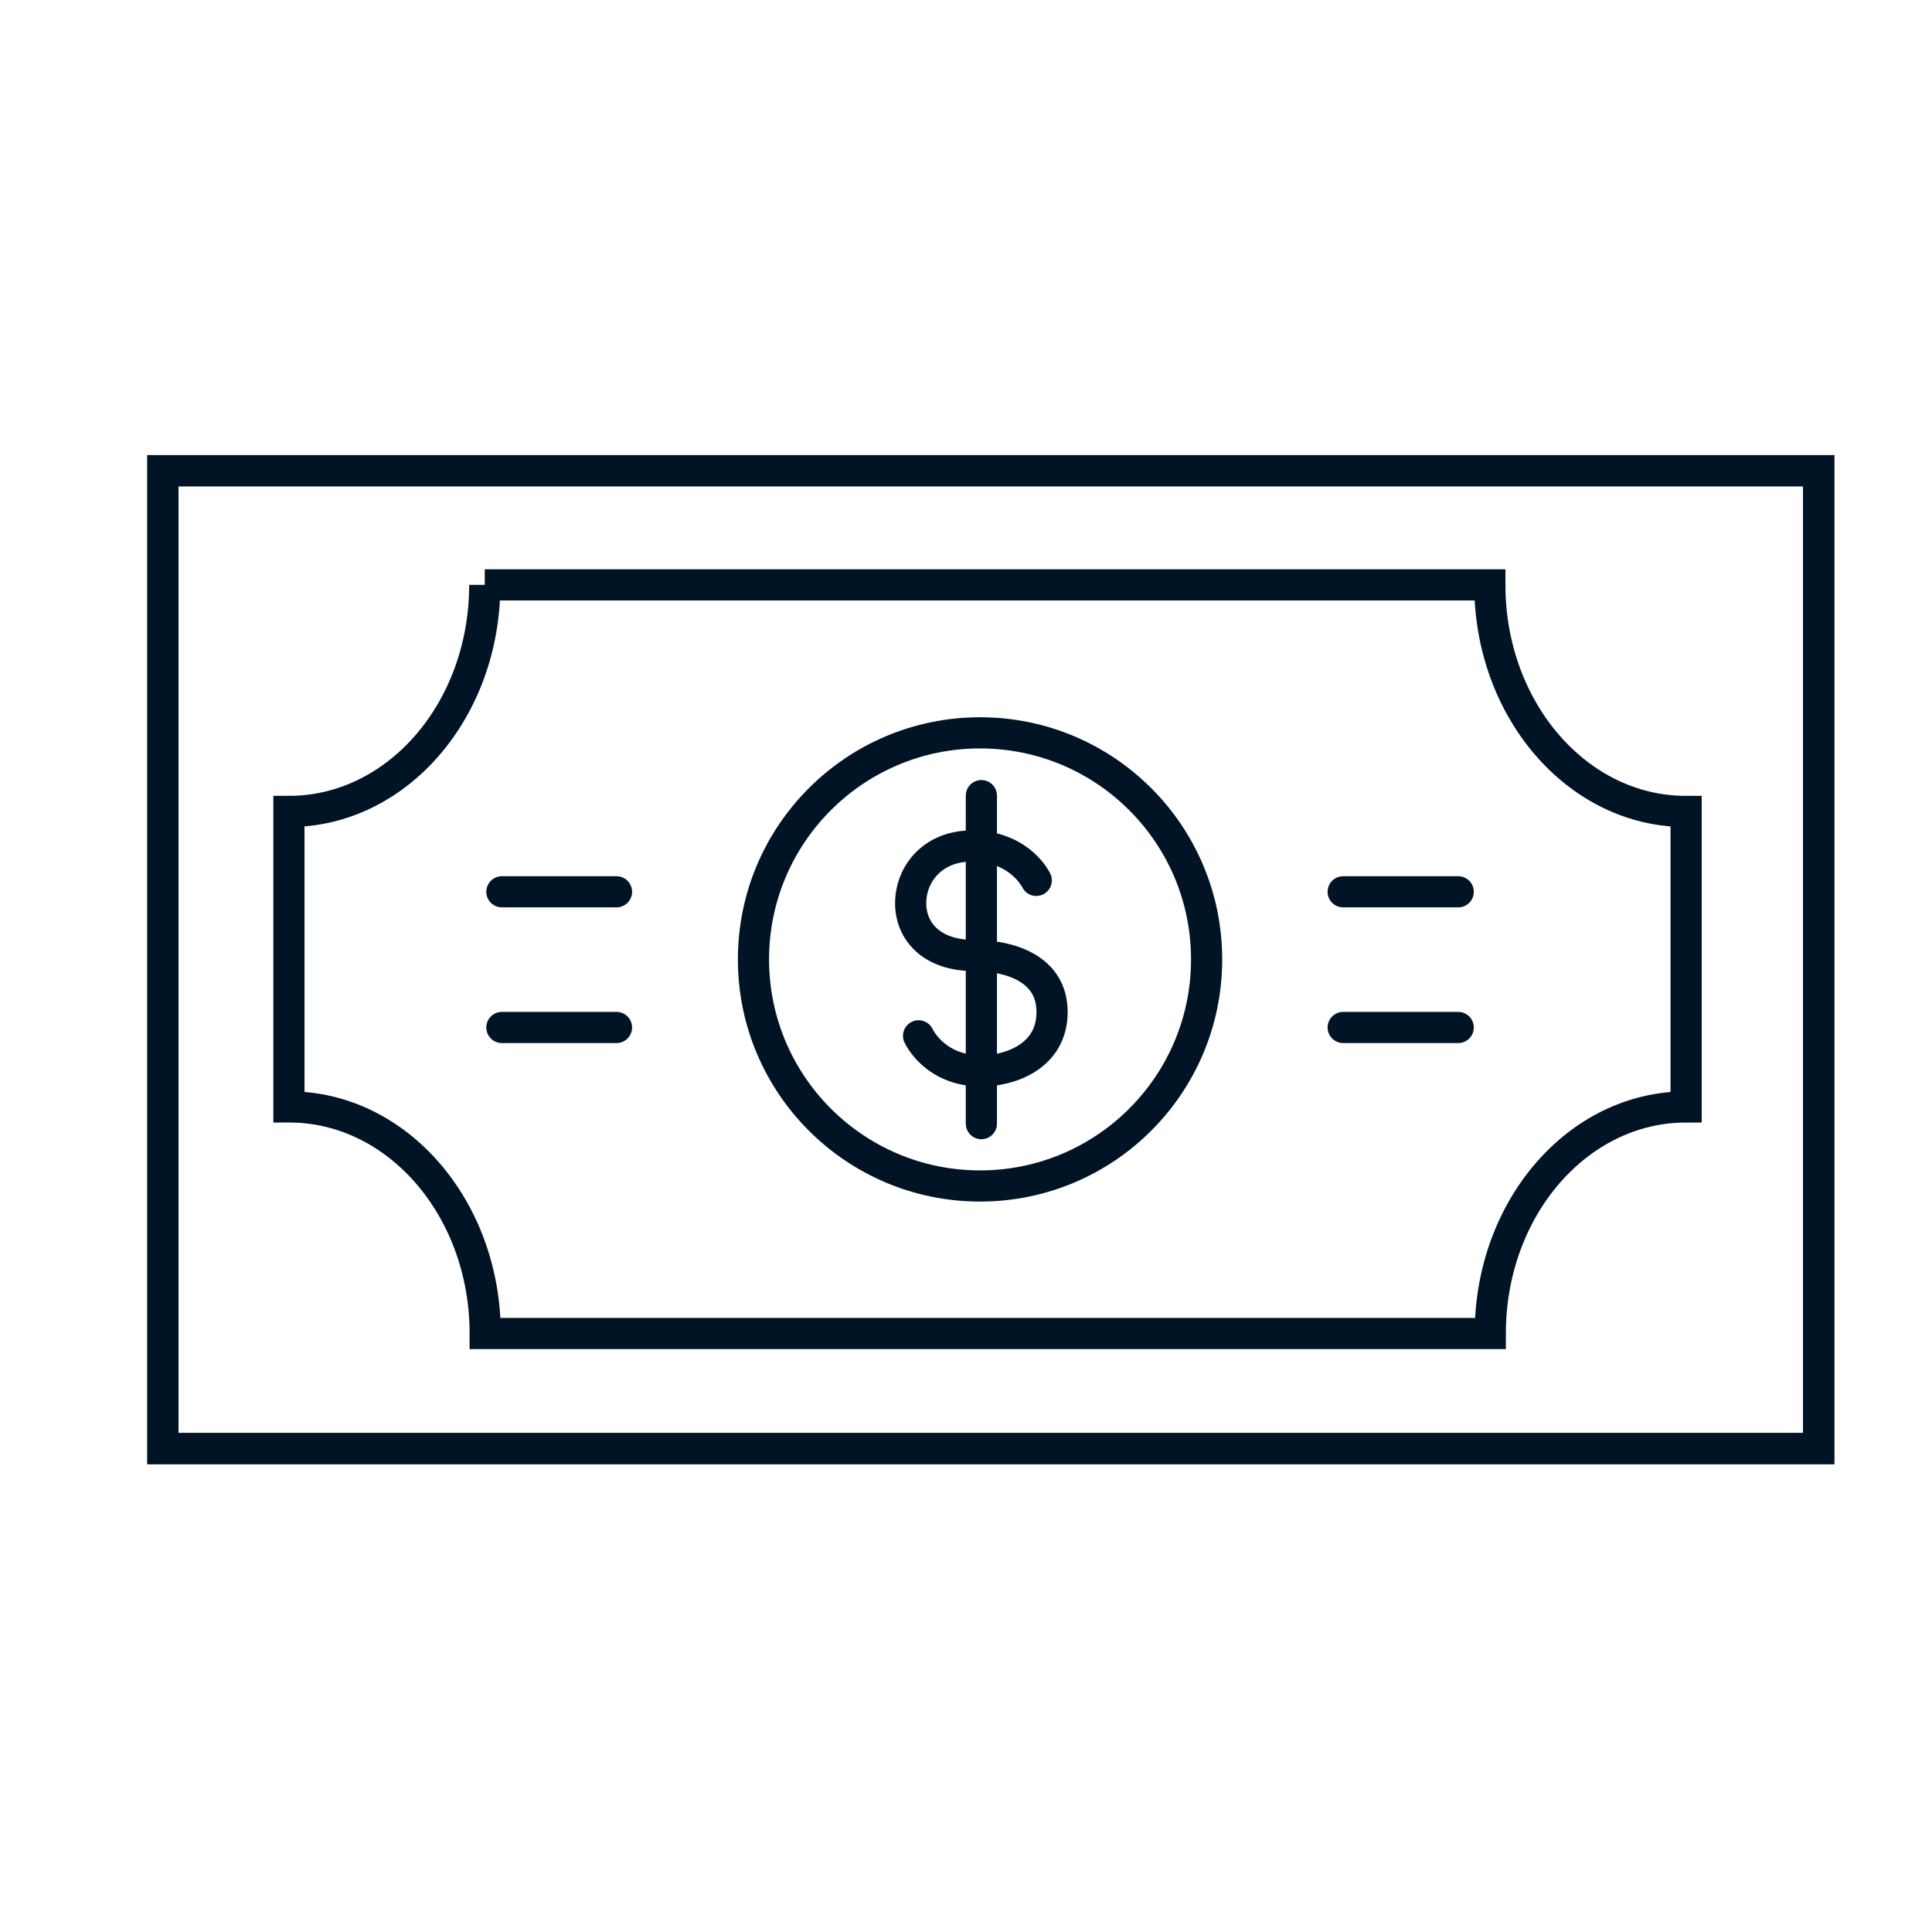 <?xml version="1.0" encoding="UTF-8"?>
<svg id="Layer_3" data-name="Layer 3" xmlns="http://www.w3.org/2000/svg" viewBox="0 0 44 44">
  <defs>
    <style>
      .cls-1 {
        fill: none;
        stroke: #001426;
        stroke-linecap: round;
        stroke-miterlimit: 10;
        stroke-width: .71px;
      }
    </style>
  </defs>
  <rect class="cls-1" x="11.43" y="3" width="22.27" height="37.71" transform="translate(.71 44.42) rotate(-90)"/>
  <rect class="cls-1" x="11.43" y="3" width="22.27" height="37.71" transform="translate(.71 44.42) rotate(-90)"/>
  <path class="cls-1" d="M11.04,13.32h22.89c0,2.85,2,5.16,4.46,5.16h.01v6.73c-2.47,0-4.46,2.31-4.46,5.16H11.05c0-2.85-2-5.16-4.46-5.16h-.01v-6.73c2.47,0,4.46-2.31,4.46-5.16Z"/>
  <circle class="cls-1" cx="22.32" cy="21.85" r="5.16"/>
  <path class="cls-1" d="M23.6,20.05s-.34-.72-1.34-.78-1.52,.63-1.52,1.3c0,.65,.49,1.19,1.43,1.19,.8,0,1.79,.28,1.79,1.29s-.96,1.34-1.61,1.34c-1.07,0-1.43-.8-1.43-.8"/>
  <line class="cls-1" x1="22.35" y1="18.12" x2="22.35" y2="25.59"/>
  <g>
    <line class="cls-1" x1="30.59" y1="23.4" x2="33.21" y2="23.4"/>
    <line class="cls-1" x1="11.43" y1="23.4" x2="14.04" y2="23.4"/>
    <line class="cls-1" x1="30.59" y1="20.31" x2="33.21" y2="20.31"/>
    <line class="cls-1" x1="11.43" y1="20.31" x2="14.04" y2="20.31"/>
  </g>
</svg>